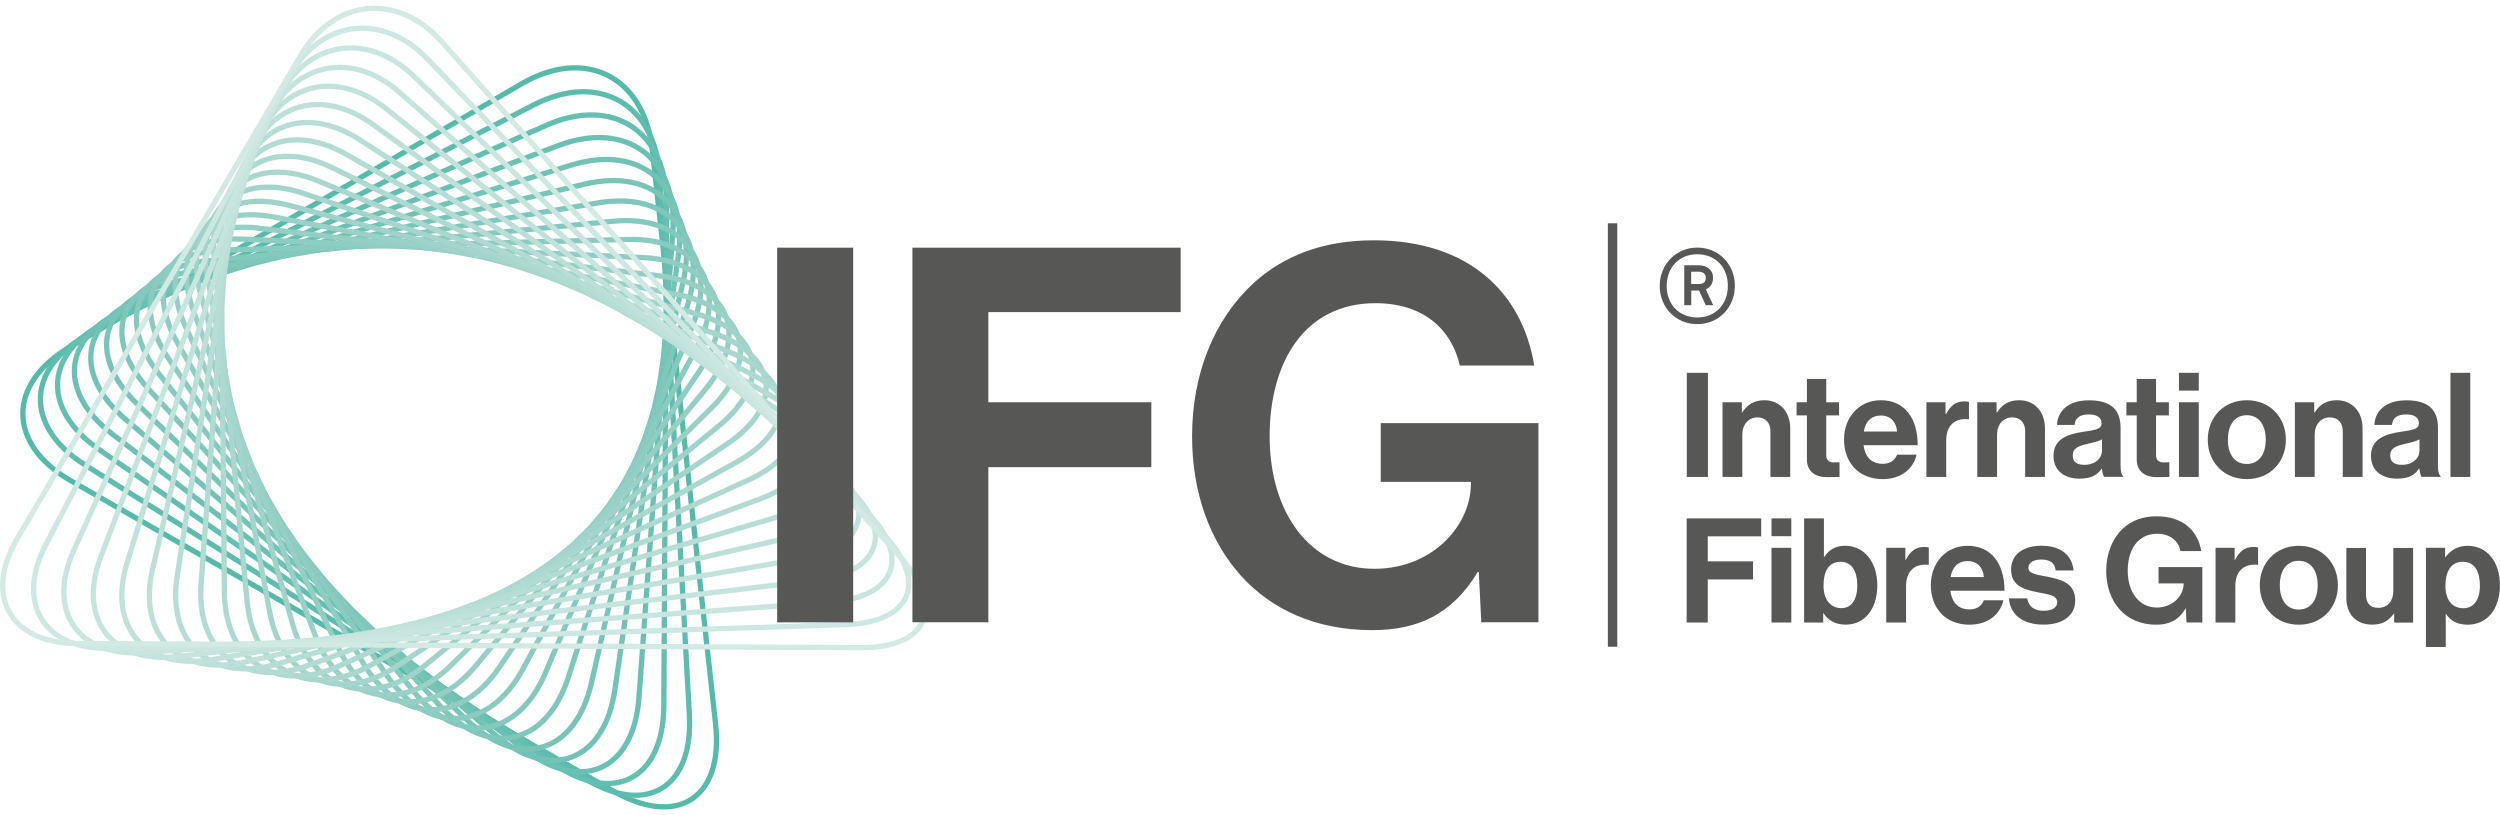 <?xml version="1.0" encoding="UTF-8"?>
<!-- Generator: Adobe Illustrator 26.0.1, SVG Export Plug-In . SVG Version: 6.00 Build 0)  -->
<svg xmlns="http://www.w3.org/2000/svg" xmlns:xlink="http://www.w3.org/1999/xlink" version="1.1" id="Layer_1" x="0px" y="0px" viewBox="0 0 322 105" style="enable-background:new 0 0 322 105;" xml:space="preserve">
<style type="text/css">
	.st0{fill:none;stroke:#54BBAB;stroke-width:0.68;stroke-linecap:round;stroke-linejoin:round;stroke-miterlimit:10;}
	.st1{fill:none;stroke:#5CBDAE;stroke-width:0.68;stroke-linecap:round;stroke-linejoin:round;stroke-miterlimit:10;}
	.st2{fill:none;stroke:#63BFB0;stroke-width:0.68;stroke-linecap:round;stroke-linejoin:round;stroke-miterlimit:10;}
	.st3{fill:none;stroke:#6AC1B3;stroke-width:0.68;stroke-linecap:round;stroke-linejoin:round;stroke-miterlimit:10;}
	.st4{fill:none;stroke:#71C3B5;stroke-width:0.68;stroke-linecap:round;stroke-linejoin:round;stroke-miterlimit:10;}
	.st5{fill:none;stroke:#78C5B8;stroke-width:0.68;stroke-linecap:round;stroke-linejoin:round;stroke-miterlimit:10;}
	.st6{fill:none;stroke:#7EC7BA;stroke-width:0.68;stroke-linecap:round;stroke-linejoin:round;stroke-miterlimit:10;}
	.st7{fill:none;stroke:#84C9BD;stroke-width:0.68;stroke-linecap:round;stroke-linejoin:round;stroke-miterlimit:10;}
	.st8{fill:none;stroke:#8ACBBF;stroke-width:0.68;stroke-linecap:round;stroke-linejoin:round;stroke-miterlimit:10;}
	.st9{fill:none;stroke:#8FCDC2;stroke-width:0.68;stroke-linecap:round;stroke-linejoin:round;stroke-miterlimit:10;}
	.st10{fill:none;stroke:#95CFC4;stroke-width:0.68;stroke-linecap:round;stroke-linejoin:round;stroke-miterlimit:10;}
	.st11{fill:none;stroke:#9AD1C7;stroke-width:0.68;stroke-linecap:round;stroke-linejoin:round;stroke-miterlimit:10;}
	.st12{fill:none;stroke:#9FD3C9;stroke-width:0.68;stroke-linecap:round;stroke-linejoin:round;stroke-miterlimit:10;}
	.st13{fill:none;stroke:#A4D5CC;stroke-width:0.68;stroke-linecap:round;stroke-linejoin:round;stroke-miterlimit:10;}
	.st14{fill:none;stroke:#A9D7CE;stroke-width:0.68;stroke-linecap:round;stroke-linejoin:round;stroke-miterlimit:10;}
	.st15{fill:none;stroke:#AED9D1;stroke-width:0.68;stroke-linecap:round;stroke-linejoin:round;stroke-miterlimit:10;}
	.st16{fill:none;stroke:#B2DBD3;stroke-width:0.68;stroke-linecap:round;stroke-linejoin:round;stroke-miterlimit:10;}
	.st17{fill:none;stroke:#B7DED6;stroke-width:0.68;stroke-linecap:round;stroke-linejoin:round;stroke-miterlimit:10;}
	.st18{fill:none;stroke:#BCE0D8;stroke-width:0.68;stroke-linecap:round;stroke-linejoin:round;stroke-miterlimit:10;}
	.st19{fill:none;stroke:#C1E2DB;stroke-width:0.68;stroke-linecap:round;stroke-linejoin:round;stroke-miterlimit:10;}
	.st20{fill:none;stroke:#C5E4DD;stroke-width:0.68;stroke-linecap:round;stroke-linejoin:round;stroke-miterlimit:10;}
	.st21{fill:none;stroke:#C9E5DF;stroke-width:0.68;stroke-linecap:round;stroke-linejoin:round;stroke-miterlimit:10;}
	.st22{fill:none;stroke:#CDE7E2;stroke-width:0.68;stroke-linecap:round;stroke-linejoin:round;stroke-miterlimit:10;}
	.st23{fill:none;stroke:#D2E9E4;stroke-width:0.68;stroke-linecap:round;stroke-linejoin:round;stroke-miterlimit:10;}
	.st24{fill:none;stroke:#575756;stroke-width:1.215;stroke-miterlimit:10;}
	.st25{fill:#575756;}
</style>
<g>
	<g>
		<path class="st0" d="M9.17,61.95C0.9,57.22,0.86,49.42,9.1,44.63l58.05-33.82c8.23-4.8,15.82-0.97,16.87,8.5l8.15,73.98    c1.04,9.47-4.87,13.35-13.14,8.62L9.17,61.95z"></path>
		<path class="st1" d="M68.71,13.53c8.43-4.34,15.76-0.15,16.28,9.33l3.8,69.24c0.52,9.47-5.63,13.1-13.67,8.06L11.02,59.93    c-8.03-5.04-7.71-12.72,0.72-17.06L68.71,13.53z"></path>
		<path class="st2" d="M70.29,16.17c8.62-3.85,15.63,0.72,15.58,10.17l-0.37,64.6c-0.06,9.44-6.46,12.78-14.22,7.41L12.81,57.93    c-7.77-5.37-7.07-12.91,1.55-16.77L70.29,16.17z"></path>
		<path class="st3" d="M71.91,18.75c8.79-3.32,15.43,1.63,14.75,11l-4.36,60.1c-0.68,9.38-7.34,12.37-14.81,6.66L14.54,55.97    c-7.46-5.71-6.38-13.11,2.42-16.44L71.91,18.75z"></path>
		<path class="st4" d="M73.57,21.27c8.94-2.76,15.15,2.55,13.79,11.81l-8.17,55.78c-1.36,9.26-8.29,11.86-15.4,5.79l-47.6-40.62    c-7.12-6.07-5.63-13.3,3.31-16.06L73.57,21.27z"></path>
		<path class="st5" d="M75.28,23.72c9.06-2.17,14.77,3.49,12.7,12.57L76.17,87.98c-2.08,9.08-9.27,11.24-16,4.79L17.75,52.12    c-6.73-6.45-4.81-13.49,4.24-15.66L75.28,23.72z"></path>
		<path class="st6" d="M77.05,26.13c9.14-1.54,14.31,4.42,11.48,13.25L73.2,87.23c-2.83,8.83-10.28,10.47-16.56,3.65L19.22,50.21    c-6.28-6.82-3.93-13.67,5.21-15.21L77.05,26.13z"></path>
		<path class="st7" d="M78.9,28.5c9.18-0.9,13.75,5.32,10.15,13.82L70.27,86.63c-3.6,8.5-11.27,9.56-17.05,2.36L20.59,48.31    c-5.77-7.2-2.99-13.82,6.2-14.72L78.9,28.5z"></path>
		<path class="st8" d="M80.83,30.84c9.18-0.24,13.12,6.17,8.75,14.25L67.34,86.19c-4.37,8.08-12.21,8.5-17.42,0.94L21.84,46.38    c-5.21-7.56-1.96-13.95,7.22-14.19L80.83,30.84z"></path>
		<path class="st9" d="M82.84,33.18c9.13,0.42,12.42,6.96,7.3,14.54L64.36,85.89c-5.12,7.58-13.06,7.31-17.65-0.6L22.99,44.41    c-4.59-7.91-0.87-14.03,8.26-13.61L82.84,33.18z"></path>
		<path class="st10" d="M84.95,35.53c9.04,1.07,11.67,7.68,5.86,14.68L61.29,85.74c-5.82,7-13.77,6-17.68-2.21L24.03,42.38    c-3.91-8.22,0.28-14.06,9.32-12.99L84.95,35.53z"></path>
		<path class="st11" d="M87.13,37.91c8.89,1.71,10.9,8.32,4.46,14.68L58.1,85.69c-6.44,6.37-14.32,4.64-17.5-3.84l-15.6-41.57    c-3.18-8.48,1.49-14.02,10.38-12.31L87.13,37.91z"></path>
		<path class="st12" d="M89.39,40.34c8.71,2.32,10.12,8.88,3.13,14.57L54.75,85.7c-6.99,5.7-14.68,3.25-17.1-5.43L25.89,38.05    c-2.42-8.68,2.73-13.89,11.44-11.57L89.39,40.34z"></path>
		<path class="st13" d="M91.71,42.84c8.49,2.9,9.35,9.36,1.91,14.37L51.24,85.74c-7.44,5.01-14.87,1.89-16.51-6.93l-8-43.1    c-1.64-8.82,3.97-13.67,12.46-10.77L91.71,42.84z"></path>
		<path class="st14" d="M94.09,45.4c8.24,3.43,8.6,9.78,0.79,14.11L47.57,85.77c-7.81,4.33-14.89,0.6-15.74-8.28l-4.24-44.24    c-0.85-8.89,5.19-13.35,13.44-9.92L94.09,45.4z"></path>
		<path class="st15" d="M96.51,48.05c7.97,3.92,7.88,10.14-0.21,13.82L43.75,85.75c-8.09,3.68-14.77-0.58-14.85-9.47l-0.42-45.64    c-0.08-8.89,6.37-12.94,14.35-9.02L96.51,48.05z"></path>
		<path class="st16" d="M98.95,50.77c7.69,4.37,7.19,10.45-1.11,13.51l-58.05,21.4c-8.3,3.06-14.55-1.65-13.89-10.47l3.51-47.26    c0.66-8.82,7.48-12.46,15.17-8.08L98.95,50.77z"></path>
		<path class="st17" d="M101.42,53.58c7.39,4.77,6.53,10.71-1.91,13.19L35.72,85.52c-8.44,2.48-14.25-2.6-12.9-11.3l7.61-49.1    c1.35-8.69,8.5-11.9,15.89-7.13L101.42,53.58z"></path>
		<path class="st18" d="M103.88,56.46c7.09,5.13,5.91,10.93-2.62,12.88l-69.7,15.93c-8.54,1.95-13.9-3.43-11.91-11.96l11.9-51.09    c1.99-8.53,9.42-11.31,16.51-6.17L103.88,56.46z"></path>
		<path class="st19" d="M106.35,59.42c6.8,5.45,5.33,11.11-3.26,12.58L27.32,84.95c-8.59,1.47-13.52-4.14-10.95-12.47l16.4-53.21    C35.34,10.94,43,8.59,49.8,14.05L106.35,59.42z"></path>
		<path class="st20" d="M108.81,62.45c6.5,5.73,4.78,11.27-3.83,12.3l-81.95,9.8c-8.61,1.03-13.12-4.76-10.04-12.86l21.12-55.41    c3.09-8.1,10.94-10.04,17.44-4.31L108.81,62.45z"></path>
		<path class="st21" d="M111.25,65.54c6.22,5.98,4.27,11.39-4.34,12.02l-88.23,6.49c-8.6,0.63-12.74-5.28-9.18-13.14l26.05-57.67    c3.55-7.86,11.55-9.4,17.76-3.42L111.25,65.54z"></path>
		<path class="st22" d="M113.68,68.69c5.94,6.19,3.78,11.49-4.79,11.76L14.3,83.5c-8.58,0.28-12.36-5.73-8.4-13.35l31.18-59.95    c3.96-7.62,12.06-8.78,18.01-2.58L113.68,68.69z"></path>
		<path class="st23" d="M9.89,82.88c-8.54-0.04-12-6.11-7.68-13.48L38.71,7.17c4.32-7.37,12.5-8.18,18.18-1.79l59.2,66.52    c5.68,6.38,3.34,11.56-5.21,11.52L9.89,82.88z"></path>
	</g>
	<line class="st24" x1="207.7" y1="28.76" x2="207.7" y2="83.3"></line>
	<rect x="100.1" y="31.9" class="st25" width="9.79" height="48.26"></rect>
	<polygon class="st25" points="117.52,31.9 152.07,31.9 152.07,40.2 127.3,40.2 127.3,51.81 148.29,51.81 148.29,60.17 127.3,60.17    127.3,80.15 117.52,80.15  "></polygon>
	<g>
		<path class="st25" d="M190.47,73.67h-0.14c-3.31,5.53-7.83,7.49-13.57,7.49c-7.29,0-12.96-2.63-16.94-7.02    c-3.98-4.45-6.28-10.66-6.28-17.95c0-8.03,2.84-15.05,7.9-19.71c3.92-3.58,9.04-5.53,15.52-5.53c12.15,0,19.1,6.68,20.65,16.13    h-9.58c-1.08-4.66-4.66-8.03-10.87-8.03c-9.11,0-13.63,7.56-13.63,17.14c0,9.85,5.2,17.07,13.5,17.07    c7.49,0,12.42-5.6,12.42-10.93v-0.27h-11.61v-7.56h20.31v25.65h-7.36L190.47,73.67z"></path>
		<path class="st25" d="M218.61,41.75c-2.78,0-4.84-2.17-4.84-4.92c0-2.75,2.07-4.94,4.84-4.94c2.78,0,4.84,2.17,4.84,4.92    C223.45,39.57,221.39,41.75,218.61,41.75 M218.61,32.75c-2.37,0-3.94,1.73-3.94,4.08s1.57,4.06,3.94,4.06    c2.37,0,3.94-1.73,3.94-4.08S220.99,32.75,218.61,32.75 M219.7,39.31l-0.86-1.89h-1.01v1.89h-0.9v-5.14h1.89    c0.98,0,1.82,0.56,1.82,1.61c0,0.67-0.29,1.21-0.93,1.49l0.95,2.04H219.7z M218.83,35h-1.01v1.58h1.01c0.54,0,0.88-0.24,0.88-0.8    C219.71,35.26,219.31,35,218.83,35"></path>
		<rect x="217.26" y="48.02" class="st25" width="2.72" height="13.41"></rect>
		<path class="st25" d="M224.35,53.12h0.06c0.66-1.03,1.54-1.57,2.85-1.57c1.99,0,3.32,1.5,3.32,3.6v6.28h-2.55v-5.91    c0-1.03-0.6-1.76-1.67-1.76c-1.13,0-1.95,0.9-1.95,2.21v5.46h-2.55v-9.62h2.49V53.12z"></path>
		<path class="st25" d="M231.4,51.81h1.33v-3h2.49v3h1.65v1.69h-1.65v5.1c0,0.71,0.39,0.96,0.96,0.96c0.32,0,0.75-0.02,0.75-0.02    v1.88c0,0-0.58,0.04-1.59,0.04c-1.24,0-2.61-0.49-2.61-2.31V53.5h-1.33V51.81z"></path>
		<path class="st25" d="M237.51,56.61c0-2.85,1.93-5.06,4.74-5.06c3.1,0,4.75,2.36,4.75,5.79h-6.98c0.19,1.48,1.01,2.4,2.46,2.4    c0.99,0,1.58-0.45,1.86-1.18h2.51c-0.36,1.71-1.88,3.15-4.35,3.15C239.31,61.71,237.51,59.48,237.51,56.61 M240.06,55.58h4.28    c-0.07-1.22-0.88-2.06-2.04-2.06C240.94,53.52,240.29,54.32,240.06,55.58"></path>
		<path class="st25" d="M250.58,53.35h0.06c0.58-1.09,1.24-1.65,2.36-1.65c0.28,0,0.45,0.02,0.6,0.07V54h-0.06    c-1.67-0.17-2.87,0.71-2.87,2.74v4.69h-2.55v-9.62h2.46V53.35z"></path>
		<path class="st25" d="M257.16,53.12h0.06c0.66-1.03,1.54-1.57,2.85-1.57c1.99,0,3.32,1.5,3.32,3.6v6.28h-2.55v-5.91    c0-1.03-0.6-1.76-1.67-1.76c-1.13,0-1.95,0.9-1.95,2.21v5.46h-2.55v-9.62h2.49V53.12z"></path>
		<path class="st25" d="M270.72,60.36h-0.04c-0.49,0.73-1.18,1.29-2.83,1.29c-1.97,0-3.36-1.03-3.36-2.94c0-2.12,1.73-2.79,3.86-3.1    c1.59-0.22,2.33-0.36,2.33-1.09c0-0.69-0.54-1.14-1.61-1.14c-1.2,0-1.78,0.43-1.86,1.35h-2.27c0.08-1.69,1.33-3.17,4.14-3.17    c2.89,0,4.05,1.29,4.05,3.54V60c0,0.73,0.11,1.16,0.34,1.33v0.09h-2.46C270.87,61.24,270.77,60.79,270.72,60.36 M270.74,58.03    v-1.44c-0.45,0.26-1.15,0.41-1.78,0.56c-1.33,0.3-1.99,0.6-1.99,1.5c0,0.9,0.6,1.22,1.5,1.22    C269.93,59.87,270.74,58.97,270.74,58.03"></path>
		<path class="st25" d="M273.88,51.81h1.33v-3h2.49v3h1.65v1.69h-1.65v5.1c0,0.71,0.39,0.96,0.96,0.96c0.32,0,0.75-0.02,0.75-0.02    v1.88c0,0-0.58,0.04-1.59,0.04c-1.24,0-2.61-0.49-2.61-2.31V53.5h-1.33V51.81z"></path>
		<path class="st25" d="M280.65,48.02h2.55v2.29h-2.55V48.02z M280.65,51.81h2.55v9.62h-2.55V51.81z"></path>
		<path class="st25" d="M284.36,56.63c0-2.87,2.04-5.08,5.03-5.08s5.03,2.21,5.03,5.08c0,2.87-2.04,5.08-5.03,5.08    S284.36,59.5,284.36,56.63 M291.83,56.63c0-1.88-0.88-3.15-2.44-3.15c-1.58,0-2.44,1.27-2.44,3.15s0.86,3.13,2.44,3.13    C290.95,59.76,291.83,58.5,291.83,56.63"></path>
		<path class="st25" d="M298.07,53.12h0.06c0.66-1.03,1.54-1.57,2.85-1.57c1.99,0,3.32,1.5,3.32,3.6v6.28h-2.55v-5.91    c0-1.03-0.6-1.76-1.67-1.76c-1.13,0-1.95,0.9-1.95,2.21v5.46h-2.55v-9.62h2.49V53.12z"></path>
		<path class="st25" d="M311.61,60.36h-0.04c-0.49,0.73-1.18,1.29-2.83,1.29c-1.97,0-3.36-1.03-3.36-2.94c0-2.12,1.73-2.79,3.86-3.1    c1.59-0.22,2.32-0.36,2.32-1.09c0-0.69-0.54-1.14-1.61-1.14c-1.2,0-1.78,0.43-1.86,1.35h-2.27c0.07-1.69,1.33-3.17,4.14-3.17    c2.89,0,4.05,1.29,4.05,3.54V60c0,0.73,0.11,1.16,0.34,1.33v0.09h-2.46C311.76,61.24,311.67,60.79,311.61,60.36 M311.63,58.03    v-1.44c-0.45,0.26-1.14,0.41-1.78,0.56c-1.33,0.3-1.99,0.6-1.99,1.5c0,0.9,0.6,1.22,1.5,1.22    C310.82,59.87,311.63,58.97,311.63,58.03"></path>
		<rect x="315.62" y="48.02" class="st25" width="2.55" height="13.41"></rect>
		<polygon class="st25" points="217.24,66.77 226.84,66.77 226.84,69.08 219.96,69.08 219.96,72.3 225.79,72.3 225.79,74.63     219.96,74.63 219.96,80.18 217.24,80.18   "></polygon>
		<path class="st25" d="M228.17,66.77h2.55v2.29h-2.55V66.77z M228.17,70.56h2.55v9.62h-2.55V70.56z"></path>
		<path class="st25" d="M234.87,78.98h-0.04v1.2h-2.46V66.77h2.55v4.95h0.06c0.52-0.81,1.35-1.43,2.68-1.43    c2.42,0,4.14,2.08,4.14,5.08c0,3.11-1.65,5.08-4.07,5.08C236.39,80.46,235.43,79.88,234.87,78.98 M239.22,75.38    c0-1.78-0.71-3.02-2.14-3.02c-1.61,0-2.21,1.29-2.21,3.08c0,1.76,0.88,2.89,2.31,2.89C238.49,78.32,239.22,77.23,239.22,75.38"></path>
		<path class="st25" d="M245.41,72.1h0.06c0.58-1.09,1.24-1.65,2.36-1.65c0.28,0,0.45,0.02,0.6,0.07v2.23h-0.06    c-1.67-0.17-2.87,0.71-2.87,2.74v4.69h-2.55v-9.62h2.46V72.1z"></path>
		<path class="st25" d="M248.69,75.36c0-2.85,1.93-5.06,4.74-5.06c3.1,0,4.75,2.36,4.75,5.79h-6.98c0.19,1.48,1.01,2.4,2.46,2.4    c0.99,0,1.58-0.45,1.86-1.18h2.51c-0.36,1.71-1.88,3.15-4.35,3.15C250.49,80.46,248.69,78.23,248.69,75.36 M251.24,74.33h4.28    c-0.07-1.22-0.88-2.06-2.04-2.06C252.12,72.27,251.46,73.07,251.24,74.33"></path>
		<path class="st25" d="M258.75,77.07h2.36c0.17,1.11,0.96,1.6,2.1,1.6c1.12,0,1.76-0.43,1.76-1.11c0-0.92-1.22-1.01-2.53-1.28    c-1.72-0.34-3.41-0.81-3.41-2.91c0-2.08,1.73-3.08,3.92-3.08c2.53,0,3.94,1.26,4.13,3.19h-2.31c-0.11-1.03-0.77-1.41-1.86-1.41    c-0.99,0-1.65,0.38-1.65,1.07c0,0.82,1.27,0.9,2.64,1.18c1.61,0.34,3.39,0.79,3.39,3.04c0,1.93-1.65,3.09-4.05,3.09    C260.46,80.46,258.9,79.11,258.75,77.07"></path>
		<path class="st25" d="M281.54,78.38h-0.04c-0.92,1.54-2.17,2.08-3.77,2.08c-2.02,0-3.6-0.73-4.71-1.95    c-1.11-1.24-1.74-2.96-1.74-4.99c0-2.23,0.79-4.18,2.19-5.48c1.09-0.99,2.51-1.54,4.31-1.54c3.38,0,5.31,1.86,5.74,4.48h-2.66    c-0.3-1.29-1.29-2.23-3.02-2.23c-2.53,0-3.79,2.1-3.79,4.76c0,2.74,1.44,4.74,3.75,4.74c2.08,0,3.45-1.56,3.45-3.04v-0.07h-3.23    v-2.1h5.64v7.13h-2.04L281.54,78.38z"></path>
		<path class="st25" d="M287.82,72.1h0.06c0.58-1.09,1.24-1.65,2.36-1.65c0.28,0,0.45,0.02,0.6,0.07v2.23h-0.06    c-1.67-0.17-2.87,0.71-2.87,2.74v4.69h-2.55v-9.62h2.46V72.1z"></path>
		<path class="st25" d="M291.06,75.38c0-2.87,2.04-5.08,5.03-5.08s5.03,2.21,5.03,5.08s-2.04,5.08-5.03,5.08    S291.06,78.25,291.06,75.38 M298.52,75.38c0-1.88-0.88-3.15-2.44-3.15c-1.58,0-2.44,1.28-2.44,3.15s0.86,3.13,2.44,3.13    C297.64,78.51,298.52,77.25,298.52,75.38"></path>
		<path class="st25" d="M308.37,80.18v-1.12h-0.06c-0.66,0.88-1.41,1.39-2.76,1.39c-2.14,0-3.34-1.37-3.34-3.47v-6.41h2.53v5.98    c0,1.12,0.51,1.74,1.59,1.74c1.2,0,1.93-0.9,1.93-2.17v-5.55h2.55v9.62H308.37z"></path>
		<path class="st25" d="M312.47,70.56h2.46v1.2h0.05c0.62-0.84,1.52-1.46,2.83-1.46c2.55,0,4.18,2.08,4.18,5.08    c0,3.11-1.69,5.08-4.16,5.08c-1.35,0-2.23-0.54-2.78-1.37h-0.04v4.24h-2.55V70.56z M319.41,75.45c0-1.82-0.64-3.09-2.21-3.09    c-1.59,0-2.23,1.37-2.23,3.09c0,1.74,0.81,2.89,2.32,2.89C318.59,78.34,319.41,77.27,319.41,75.45"></path>
	</g>
</g>
</svg>
